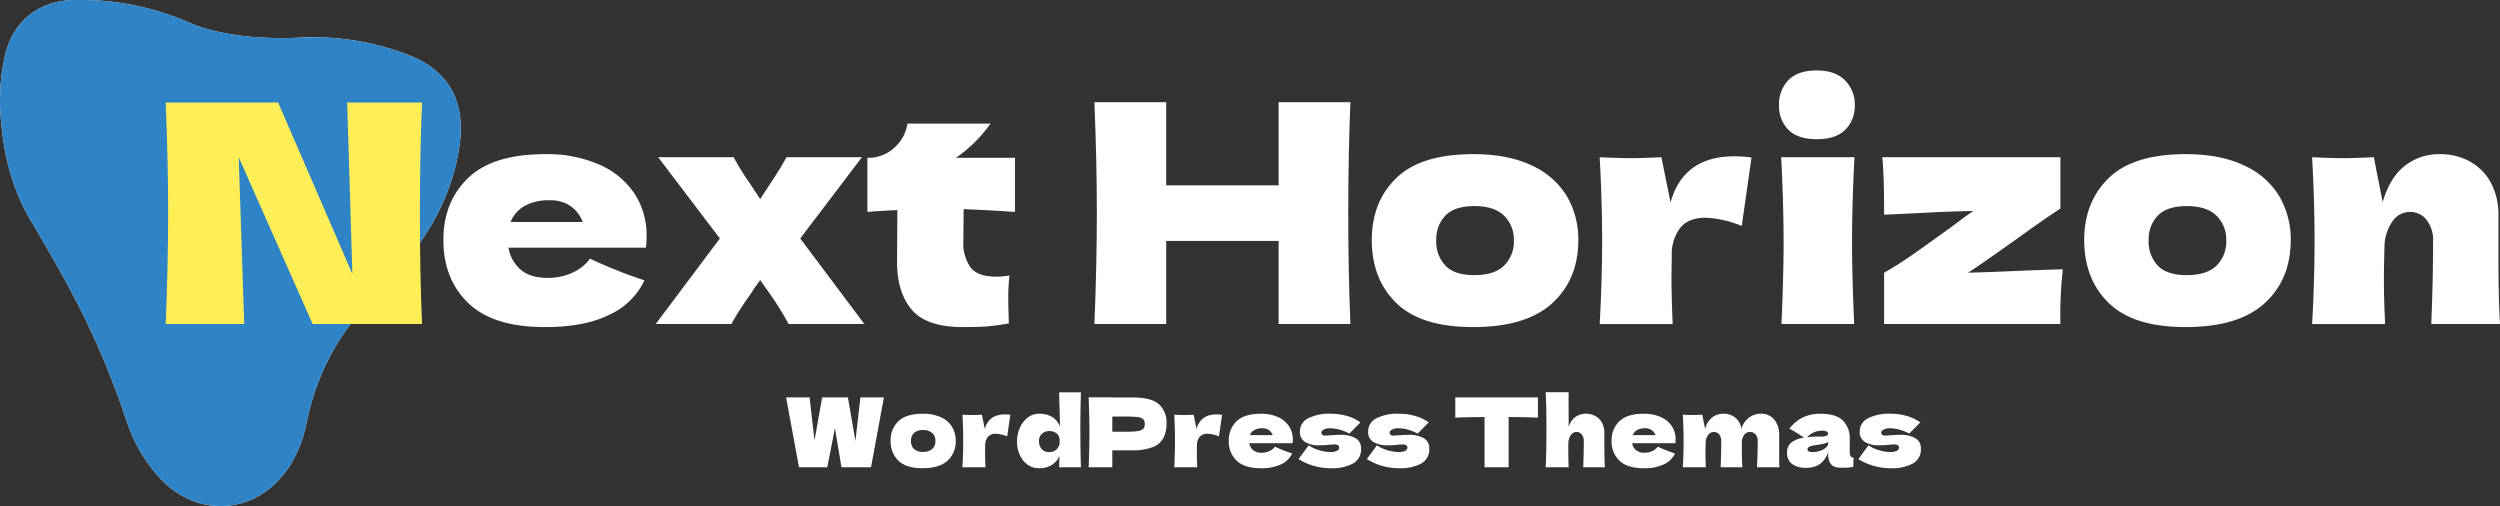 <svg id="グループ_235" data-name="グループ 235" xmlns="http://www.w3.org/2000/svg" xmlns:xlink="http://www.w3.org/1999/xlink" width="647.116" height="130.993" viewBox="0 0 647.116 130.993">
  <rect x="0" y="0" width="647.116" height="130.993" fill="#333333" stroke="none"/>
  <defs>
    <clipPath id="clip-path">
      <rect id="長方形_126" data-name="長方形 126" width="647.116" height="130.993" fill="none"/>
    </clipPath>
  </defs>
  <g id="グループ_234" data-name="グループ 234" clip-path="url(#clip-path)">
    <path id="パス_431" data-name="パス 431" d="M0,27.077C.445,37.615,2.428,47.765,7.976,57.1q5.34,8.983,10.343,18.151a215.979,215.979,0,0,1,14.541,34,40.576,40.576,0,0,0,8.07,14c9.136,10.277,22.314,9.747,30.4,1.827,4.466-4.372,6.842-9.906,8.079-15.833A62.092,62.092,0,0,1,96.759,77a112.018,112.018,0,0,0,8.013-8.913c7.434-9.136,12.7-19.159,14.232-30.852,1.449-11.09-2.89-19.1-13.561-23.1A68.574,68.574,0,0,0,78.927,9.677a96.15,96.15,0,0,1-14.548-.2C58.94,8.833,53.677,7.956,48.592,5.7A70.035,70.035,0,0,0,19.377,0C10.292.074,3.614,5.3,1.482,13.677A52.968,52.968,0,0,0,0,27.077" transform="translate(0 0)" fill="#fdfefe"/>
    <path id="パス_432" data-name="パス 432" d="M0,27.077a52.968,52.968,0,0,1,1.481-13.4C3.614,5.3,10.292.074,19.377,0A70.035,70.035,0,0,1,48.592,5.7C53.677,7.956,58.94,8.833,64.38,9.472a96.15,96.15,0,0,0,14.548.2,68.574,68.574,0,0,1,26.516,4.456c10.671,4,15.01,12.013,13.561,23.1-1.53,11.693-6.8,21.716-14.232,30.852A112.018,112.018,0,0,1,96.759,77a62.092,62.092,0,0,0-17.346,32.239c-1.238,5.927-3.614,11.461-8.079,15.833-8.09,7.92-21.269,8.45-30.4-1.827a40.576,40.576,0,0,1-8.07-14,215.979,215.979,0,0,0-14.541-34Q13.3,66.1,7.976,57.1C2.428,47.765.445,37.615,0,27.077" transform="translate(0 0)" fill="#2f84c7"/>
    <path id="パス_433" data-name="パス 433" d="M97.572,19.321q-.554,13.366-.554,28.627,0,15.342.554,28.705H69.262L50.125,33.476l1.423,43.177H31.225q.633-15.342.633-28.705,0-13.285-.633-28.627h29.1L79.542,63.684,78.2,19.321Z" transform="translate(11.665 7.218)" fill="#fe5"/>
    <path id="パス_434" data-name="パス 434" d="M126.178,53.249H100.4a9.516,9.516,0,0,0,3.124,5.654q2.491,2.176,7.078,2.174a15.169,15.169,0,0,0,6.247-1.3,11.4,11.4,0,0,0,4.665-3.677,123.386,123.386,0,0,0,14.076,5.615,18.291,18.291,0,0,1-8.9,8.817q-6.445,3.282-16.8,3.281Q96.445,73.809,90,67.6t-6.445-16.33q0-9.884,6.405-16.052t19.928-6.169a33.666,33.666,0,0,1,14,2.688,20.924,20.924,0,0,1,9.094,7.474,19.41,19.41,0,0,1,3.163,10.952,22.228,22.228,0,0,1-.158,3.085ZM104.511,42.494a8.171,8.171,0,0,0-3.559,4.113h18.663a8.651,8.651,0,0,0-3.085-4.073A9.223,9.223,0,0,0,111,40.992a12.56,12.56,0,0,0-6.485,1.5" transform="translate(31.215 10.853)" fill="#fff"/>
    <path id="パス_435" data-name="パス 435" d="M160.971,50.661,177.578,72.8H157.966a78.52,78.52,0,0,0-5.536-8.779l-1.819-2.608q-.474.711-1.067,1.5a18.016,18.016,0,0,0-1.147,1.74q-1.582,2.215-2.966,4.349t-2.254,3.8H123.567l16.607-22.142L124.2,29.626h19.534A68.994,68.994,0,0,0,148,36.506l2.61,3.953,2.214-3.4q3.321-4.982,4.586-7.434h19.532Z" transform="translate(46.162 11.068)" fill="#fff"/>
    <path id="パス_436" data-name="パス 436" d="M201.657,46.147q-7.277-.474-13.285-.712l-.078,8.382a10.7,10.7,0,0,0,1.858,6.682q1.856,2.413,6.6,2.412a18.634,18.634,0,0,0,3.479-.316,54.956,54.956,0,0,0-.317,5.93q0,1.424.159,6.485a53.829,53.829,0,0,1-5.853.791q-2.371.159-6.167.158-9.253,0-13.087-4.468t-3.835-12.454l.078-13.364q-3.717.159-7.75.474v-14a9.926,9.926,0,0,0,6.96-2.611,10.4,10.4,0,0,0,3.4-6.247H195.33a36.448,36.448,0,0,1-8.935,8.858h15.262Z" transform="translate(61.066 8.702)" fill="#fff"/>
    <path id="パス_437" data-name="パス 437" d="M272.5,19.264q-.554,13.364-.554,28.705t.554,28.705H253.92V55.165h-29.1V76.674H206.236q.63-15.339.632-28.705t-.632-28.705h18.583V40.773h29.1V19.264Z" transform="translate(77.046 7.197)" fill="#fff"/>
    <path id="パス_438" data-name="パス 438" d="M264.875,67.6q-6.367-6.208-6.365-16.33,0-9.884,6.365-16.052t19.888-6.169q9.092,0,15.223,2.966A20.338,20.338,0,0,1,309.04,40a21.976,21.976,0,0,1,2.926,11.269q0,10.2-6.761,16.37t-20.442,6.167q-13.522,0-19.888-6.207m27.875-9.688a8.714,8.714,0,0,0,2.53-6.563,8.553,8.553,0,0,0-2.53-6.367q-2.532-2.491-7.67-2.49t-7.513,2.452a8.825,8.825,0,0,0-2.372,6.405,9.036,9.036,0,0,0,2.372,6.563q2.374,2.452,7.513,2.452t7.67-2.452" transform="translate(96.574 10.853)" fill="#fff"/>
    <path id="パス_439" data-name="パス 439" d="M319.8,41.395q3.321-11.94,16.527-11.941a30.29,30.29,0,0,1,4.428.316l-2.53,17.714a27.961,27.961,0,0,0-9.331-2.136q-4.508,0-6.643,2.689a11.249,11.249,0,0,0-2.136,7.2v-.08l-.078,5.22q0,5.615.316,12.494h-18.9q.63-11.388.632-21.509t-.632-21.668q5.219.239,7.986.238,2.926,0,7.987-.238Z" transform="translate(112.619 11.003)" fill="#fff"/>
    <path id="パス_440" data-name="パス 440" d="M337.662,28.618a8.739,8.739,0,0,1-2.411-6.405,8.916,8.916,0,0,1,2.411-6.405q2.413-2.53,7.394-2.532,4.745,0,7.276,2.57a8.72,8.72,0,0,1,2.53,6.367,8.657,8.657,0,0,1-2.452,6.405q-2.452,2.452-7.354,2.452-4.982,0-7.394-2.452m-1.779,50.294q.552-12.731.554-21.035,0-9.884-.632-22.142h18.979q-.635,11.785-.633,22.142,0,8.7.554,21.035Z" transform="translate(125.243 4.96)" fill="#fff"/>
    <path id="パス_441" data-name="パス 441" d="M389.82,59.044q7.906-.315,11.625-.4a108.063,108.063,0,0,0-.633,14.155H355.184V59.518a86.729,86.729,0,0,0,7.354-4.665q3.954-2.769,10.2-7.276,3.323-2.53,5.537-4.033-5.38.08-14.552.554-6.247.317-8.54.4,0-10.438-.475-14.868h46.1V42.911q-4.9,3.245-11.467,7.987-9.568,6.8-12.414,8.619,6.482-.157,12.89-.474" transform="translate(132.513 11.068)" fill="#fff"/>
    <path id="パス_442" data-name="パス 442" d="M399.128,67.6q-6.367-6.208-6.365-16.33,0-9.884,6.365-16.052t19.889-6.169q9.092,0,15.222,2.966A20.338,20.338,0,0,1,443.293,40a21.976,21.976,0,0,1,2.926,11.269q0,10.2-6.761,16.37t-20.44,6.167q-13.524,0-19.889-6.207M427,57.914a8.714,8.714,0,0,0,2.53-6.563A8.553,8.553,0,0,0,427,44.985q-2.532-2.491-7.672-2.49t-7.512,2.452a8.825,8.825,0,0,0-2.372,6.405,9.036,9.036,0,0,0,2.372,6.563q2.374,2.452,7.512,2.452T427,57.914" transform="translate(146.729 10.853)" fill="#fff"/>
    <path id="パス_443" data-name="パス 443" d="M466.549,73.018q.474-11.625.475-21.431a8.419,8.419,0,0,0-1.7-5.534A5.355,5.355,0,0,0,461.014,44a5.449,5.449,0,0,0-4.43,2.332A11.632,11.632,0,0,0,454.45,52.7q-.159,6.01-.158,8.54,0,5.378.317,11.783h-18.9q.631-11.388.633-21.509t-.633-21.668q5.219.239,7.986.238,2.926,0,7.987-.238l2.294,11.625q1.817-6.325,5.693-9.369a14.167,14.167,0,0,1,9.015-3.045,15.641,15.641,0,0,1,8.224,2.1,13.581,13.581,0,0,1,5.258,5.654,17.6,17.6,0,0,1,1.78,7.986V56.174q0,10.518.4,16.844Z" transform="translate(162.773 10.853)" fill="#fff"/>
    <path id="パス_444" data-name="パス 444" d="M166.078,86.17l1.3-11.287h6.079l-3.339,18.089h-7.648L160.772,82.88,158.8,92.972h-7.325l-3.339-18.089h6.079l1.271,11.138,1.993-11.138h6.652Z" transform="translate(55.342 27.975)" fill="#fff"/>
    <path id="パス_445" data-name="パス 445" d="M169.843,90.115a6.864,6.864,0,0,1-2.005-5.145,6.726,6.726,0,0,1,2.005-5.059q2-1.941,6.266-1.942a10.961,10.961,0,0,1,4.8.934,6.408,6.408,0,0,1,2.853,2.516,6.926,6.926,0,0,1,.922,3.551,6.644,6.644,0,0,1-2.13,5.156q-2.13,1.945-6.441,1.944-4.261,0-6.266-1.955m8.783-3.053a2.743,2.743,0,0,0,.8-2.067,2.7,2.7,0,0,0-.8-2.007,3.319,3.319,0,0,0-2.416-.784,3.171,3.171,0,0,0-2.368.772,2.783,2.783,0,0,0-.747,2.019,2.842,2.842,0,0,0,.747,2.067,3.171,3.171,0,0,0,2.368.772,3.352,3.352,0,0,0,2.416-.772" transform="translate(62.701 29.127)" fill="#fff"/>
    <path id="パス_446" data-name="パス 446" d="M187.15,81.856q1.047-3.76,5.207-3.761a9.591,9.591,0,0,1,1.4.1l-.8,5.581a8.8,8.8,0,0,0-2.939-.673,2.512,2.512,0,0,0-2.093.848,3.542,3.542,0,0,0-.673,2.268v-.026l-.025,1.646q0,1.77.1,3.937H181.37q.2-3.587.2-6.777t-.2-6.828q1.644.076,2.516.076.921,0,2.516-.076Z" transform="translate(67.756 29.175)" fill="#fff"/>
    <path id="パス_447" data-name="パス 447" d="M208.049,83.633q0,5,.15,9.691h-5.63l.074-2.99a5.006,5.006,0,0,1-2.093,2.456,6.42,6.42,0,0,1-3.239.784,4.9,4.9,0,0,1-2.915-.923,6.1,6.1,0,0,1-2.018-2.5,8.266,8.266,0,0,1-.724-3.477,8.723,8.723,0,0,1,.724-3.526,6.626,6.626,0,0,1,2.03-2.665,4.735,4.735,0,0,1,2.978-1.01,6.483,6.483,0,0,1,3.325.809,4.866,4.866,0,0,1,2.056,2.5q0-1.42-.1-4.559-.1-3.041-.1-4.286h5.63q-.148,4.634-.15,9.693M201.92,88.7a2.771,2.771,0,0,0,.772-2.18,2.349,2.349,0,0,0-.772-1.944,3,3,0,0,0-1.944-.622,2.651,2.651,0,0,0-1.882.71,2.425,2.425,0,0,0-.76,1.856,3.031,3.031,0,0,0,.7,2.069,2.388,2.388,0,0,0,1.894.8,2.89,2.89,0,0,0,1.993-.685" transform="translate(71.598 27.623)" fill="#fff"/>
    <path id="パス_448" data-name="パス 448" d="M216.461,74.908q4.957,0,6.9,1.757a6.323,6.323,0,0,1,1.944,4.946,8.224,8.224,0,0,1-.772,3.725,5.267,5.267,0,0,1-2.716,2.391,13.553,13.553,0,0,1-5.357.86h-5.183v4.384H205.15q.2-4.832.2-9.045t-.2-9.044h6.129v.025Zm-1.744,8.871a21.7,21.7,0,0,0,3.1-.162,2.56,2.56,0,0,0,1.446-.585,1.725,1.725,0,0,0,.411-1.246,1.745,1.745,0,0,0-.386-1.233,2.416,2.416,0,0,0-1.42-.56,24,24,0,0,0-3.152-.15h-3.438v3.937Z" transform="translate(76.64 27.975)" fill="#fff"/>
    <path id="パス_449" data-name="パス 449" d="M227.056,81.856q1.047-3.76,5.207-3.761a9.592,9.592,0,0,1,1.4.1l-.8,5.581a8.8,8.8,0,0,0-2.939-.673,2.512,2.512,0,0,0-2.093.848,3.541,3.541,0,0,0-.673,2.268v-.026l-.025,1.646q0,1.77.1,3.937h-5.954q.2-3.587.2-6.777t-.2-6.828q1.644.076,2.516.076.921,0,2.516-.076Z" transform="translate(82.665 29.175)" fill="#fff"/>
    <path id="パス_450" data-name="パス 450" d="M244.99,85.591h-8.122a2.992,2.992,0,0,0,.983,1.782,3.282,3.282,0,0,0,2.229.685,4.793,4.793,0,0,0,1.97-.411,3.6,3.6,0,0,0,1.47-1.159,38.694,38.694,0,0,0,4.435,1.769,5.761,5.761,0,0,1-2.8,2.779,11.688,11.688,0,0,1-5.3,1.034q-4.236,0-6.266-1.956a6.82,6.82,0,0,1-2.03-5.145,6.705,6.705,0,0,1,2.019-5.059q2.017-1.941,6.277-1.942a10.608,10.608,0,0,1,4.411.846,6.6,6.6,0,0,1,2.865,2.354,6.113,6.113,0,0,1,1,3.452,6.728,6.728,0,0,1-.051.971ZM238.163,82.2a2.576,2.576,0,0,0-1.121,1.3h5.879a2.725,2.725,0,0,0-.971-1.282,2.9,2.9,0,0,0-1.744-.488,3.964,3.964,0,0,0-2.043.474" transform="translate(86.506 29.127)" fill="#fff"/>
    <path id="パス_451" data-name="パス 451" d="M248.76,91.483a14.787,14.787,0,0,1-4.049-1.782l2.617-3.563a8.835,8.835,0,0,0,2.766,1.284,10.409,10.409,0,0,0,2.79.46,3.876,3.876,0,0,0,1.732-.312.923.923,0,0,0,.61-.81.734.734,0,0,0-.3-.622,1.354,1.354,0,0,0-.823-.224c-.216,0-.462.008-.735.025s-.495.033-.661.051a23.435,23.435,0,0,1-2.666.148,6.9,6.9,0,0,1-3.6-.834,2.939,2.939,0,0,1-1.382-2.728,3.759,3.759,0,0,1,2.067-3.4,12.268,12.268,0,0,1,6.079-1.207,14.765,14.765,0,0,1,3.974.559,11.089,11.089,0,0,1,3.551,1.683l-2.865,2.89a12.064,12.064,0,0,0-2.654-1.058,10.1,10.1,0,0,0-2.479-.313,3.017,3.017,0,0,0-1.494.349c-.416.234-.622.5-.622.8a.651.651,0,0,0,.261.548,1.1,1.1,0,0,0,.685.2q.422,0,1.17-.074,1.819-.126,2.717-.125a7.693,7.693,0,0,1,4.011.872,2.914,2.914,0,0,1,1.42,2.666,4.162,4.162,0,0,1-2.093,3.9,11.6,11.6,0,0,1-5.78,1.209,16.168,16.168,0,0,1-4.248-.587" transform="translate(91.419 29.127)" fill="#fff"/>
    <path id="パス_452" data-name="パス 452" d="M261.62,91.483a14.785,14.785,0,0,1-4.049-1.782l2.617-3.563a8.835,8.835,0,0,0,2.766,1.284,10.409,10.409,0,0,0,2.79.46,3.877,3.877,0,0,0,1.732-.312.923.923,0,0,0,.61-.81.734.734,0,0,0-.3-.622,1.355,1.355,0,0,0-.823-.224c-.216,0-.461.008-.735.025s-.494.033-.661.051a23.435,23.435,0,0,1-2.666.148,6.9,6.9,0,0,1-3.6-.834,2.939,2.939,0,0,1-1.382-2.728,3.759,3.759,0,0,1,2.067-3.4,12.268,12.268,0,0,1,6.079-1.207,14.765,14.765,0,0,1,3.974.559,11.088,11.088,0,0,1,3.551,1.683l-2.865,2.89a12.062,12.062,0,0,0-2.654-1.058,10.1,10.1,0,0,0-2.479-.313,3.017,3.017,0,0,0-1.494.349c-.416.234-.622.5-.622.8a.651.651,0,0,0,.261.548,1.1,1.1,0,0,0,.685.2q.422,0,1.17-.074,1.819-.126,2.717-.125a7.693,7.693,0,0,1,4.011.872,2.914,2.914,0,0,1,1.42,2.666,4.162,4.162,0,0,1-2.093,3.9,11.6,11.6,0,0,1-5.78,1.209,16.167,16.167,0,0,1-4.248-.587" transform="translate(96.224 29.127)" fill="#fff"/>
    <path id="パス_453" data-name="パス 453" d="M295.645,80.116q-3.911-.126-7.6-.15V92.972h-6.229V79.967q-3.713.025-7.575.15V74.883h21.4Z" transform="translate(102.452 27.975)" fill="#fff"/>
    <path id="パス_454" data-name="パス 454" d="M300.992,93.338q.15-3.661.15-6.753a2.658,2.658,0,0,0-.536-1.744,1.691,1.691,0,0,0-1.358-.647,1.788,1.788,0,0,0-1.482.847,3.887,3.887,0,0,0-.61,2.316l-.026-.049q0,4.061.1,6.03h-5.954q.2-3.587.2-9.717t-.2-9.717h5.93l.025,7.673L297.2,82.9a5.028,5.028,0,0,1,1.782-2.578,4.533,4.533,0,0,1,2.678-.834,4.919,4.919,0,0,1,2.591.661,4.276,4.276,0,0,1,1.658,1.78,5.572,5.572,0,0,1,.56,2.516v3.589q0,3.313.125,5.306Z" transform="translate(108.815 27.61)" fill="#fff"/>
    <path id="パス_455" data-name="パス 455" d="M317.129,85.591h-8.122a2.991,2.991,0,0,0,.983,1.782,3.282,3.282,0,0,0,2.229.685,4.793,4.793,0,0,0,1.97-.411,3.6,3.6,0,0,0,1.47-1.159,38.69,38.69,0,0,0,4.435,1.769,5.761,5.761,0,0,1-2.8,2.779,11.688,11.688,0,0,1-5.3,1.034q-4.236,0-6.266-1.956a6.82,6.82,0,0,1-2.03-5.145,6.705,6.705,0,0,1,2.019-5.059q2.017-1.941,6.277-1.942a10.608,10.608,0,0,1,4.411.846,6.6,6.6,0,0,1,2.865,2.354,6.113,6.113,0,0,1,1,3.452,6.728,6.728,0,0,1-.051.971ZM310.3,82.2a2.575,2.575,0,0,0-1.121,1.3h5.879a2.726,2.726,0,0,0-.971-1.282,2.9,2.9,0,0,0-1.744-.488,3.964,3.964,0,0,0-2.043.474" transform="translate(113.457 29.127)" fill="#fff"/>
    <path id="パス_456" data-name="パス 456" d="M336.308,91.821q.2-3.264.2-6.753a2.561,2.561,0,0,0-.562-1.755,1.878,1.878,0,0,0-1.482-.636,1.828,1.828,0,0,0-1.457.747,3.349,3.349,0,0,0-.611,2.168v-.025q0,4.411.125,6.254h-5.606q.148-3.661.15-6.753a2.651,2.651,0,0,0-.537-1.744,1.684,1.684,0,0,0-1.357-.647,1.793,1.793,0,0,0-1.457.735,3.591,3.591,0,0,0-.685,2.005q-.049,1.9-.049,2.691,0,1.7.1,3.713h-5.954q.2-3.587.2-6.777t-.2-6.827q1.644.074,2.516.074.921,0,2.516-.074L322.9,81.9a5.52,5.52,0,0,1,1.819-2.977,4.565,4.565,0,0,1,2.865-.959,4.673,4.673,0,0,1,3.177,1.07,4.625,4.625,0,0,1,1.533,2.792,5.679,5.679,0,0,1,1.919-2.816,4.853,4.853,0,0,1,3.064-1.047,4.345,4.345,0,0,1,3.512,1.507,6.2,6.2,0,0,1,1.271,4.123v4.136q0,2.817.051,4.086Z" transform="translate(118.471 29.127)" fill="#fff"/>
    <path id="パス_457" data-name="パス 457" d="M352.986,87.685a2.568,2.568,0,0,0,.2,1.2,1.2,1.2,0,0,0,.8.5l-.1,2.342q-.8.124-1.383.174c-.39.032-.909.049-1.558.049q-2.143,0-2.841-.96a4.072,4.072,0,0,1-.7-2.455v-.622a6.126,6.126,0,0,1-2.106,3.04,5.892,5.892,0,0,1-3.526,1,5.967,5.967,0,0,1-3.75-1,3.554,3.554,0,0,1-1.258-2.964,3.179,3.179,0,0,1,1.071-2.543,6.62,6.62,0,0,1,3.314-1.271,33.629,33.629,0,0,0-3.788-2.342,10.419,10.419,0,0,1,3.413-2.878,10.106,10.106,0,0,1,4.659-.983q3.838,0,5.693,1.657a6.486,6.486,0,0,1,1.856,5.095Zm-9.268-4.909a5.132,5.132,0,0,0-1.744,1.272,33.08,33.08,0,0,1,3.737-.174,2.7,2.7,0,0,0,1.3-.224.659.659,0,0,0,.374-.574.6.6,0,0,0-.374-.51,2.134,2.134,0,0,0-1.047-.213,5.582,5.582,0,0,0-2.242.423m2.143,4.573a3.122,3.122,0,0,0,1.545-1.408v-.648a5.743,5.743,0,0,1-1.321.462c-.481.109-1.063.212-1.743.31l-.9.151q-1.395.274-1.394.946,0,.723,1.3.722a5.764,5.764,0,0,0,2.516-.536" transform="translate(125.81 29.127)" fill="#fff"/>
    <path id="パス_458" data-name="パス 458" d="M354.257,91.483a14.787,14.787,0,0,1-4.049-1.782l2.617-3.563a8.834,8.834,0,0,0,2.766,1.284,10.408,10.408,0,0,0,2.79.46,3.877,3.877,0,0,0,1.732-.312.923.923,0,0,0,.61-.81.734.734,0,0,0-.3-.622,1.354,1.354,0,0,0-.823-.224c-.216,0-.462.008-.735.025s-.495.033-.661.051a23.434,23.434,0,0,1-2.666.148,6.9,6.9,0,0,1-3.6-.834,2.939,2.939,0,0,1-1.382-2.728,3.759,3.759,0,0,1,2.067-3.4,12.268,12.268,0,0,1,6.08-1.207,14.765,14.765,0,0,1,3.974.559,11.089,11.089,0,0,1,3.551,1.683l-2.865,2.89a12.064,12.064,0,0,0-2.654-1.058,10.1,10.1,0,0,0-2.479-.313,3.017,3.017,0,0,0-1.494.349c-.416.234-.622.5-.622.8a.651.651,0,0,0,.261.548,1.1,1.1,0,0,0,.685.2q.422,0,1.17-.074,1.819-.126,2.717-.125a7.693,7.693,0,0,1,4.011.872,2.914,2.914,0,0,1,1.42,2.666,4.162,4.162,0,0,1-2.093,3.9,11.6,11.6,0,0,1-5.78,1.209,16.168,16.168,0,0,1-4.248-.587" transform="translate(130.831 29.127)" fill="#fff"/>
  </g>
</svg>
